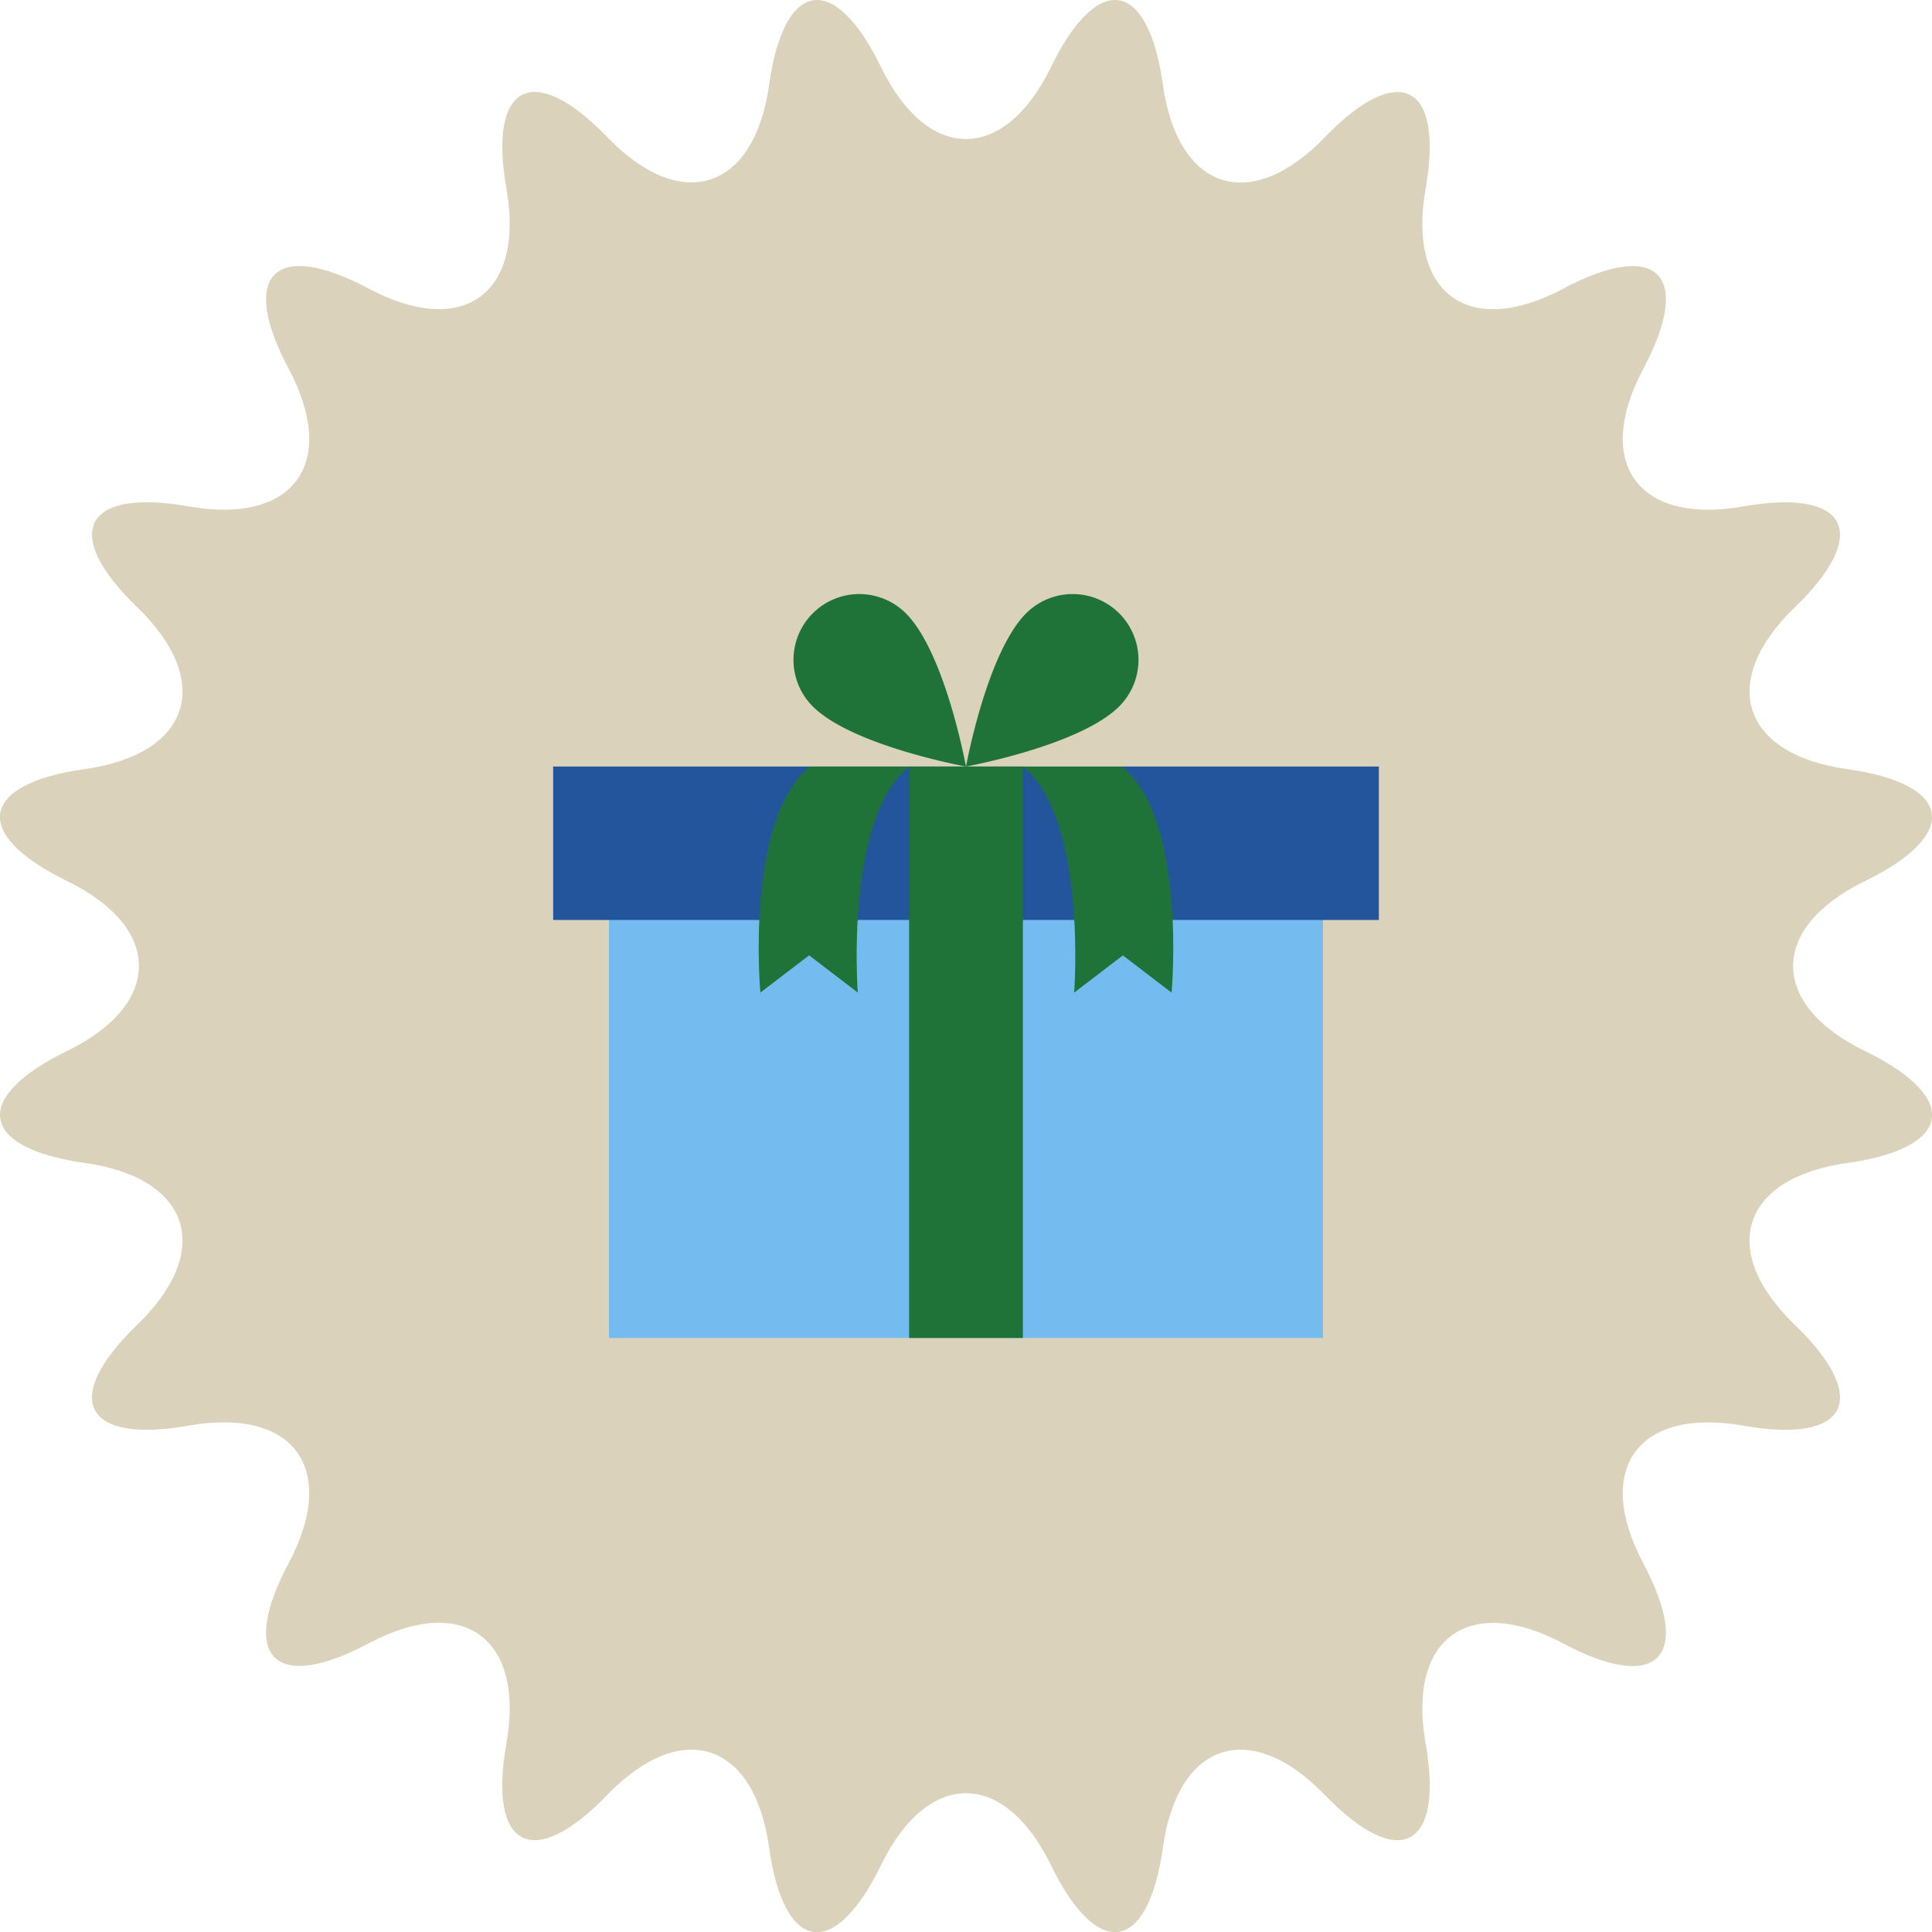 <svg xmlns="http://www.w3.org/2000/svg" width="119.333" height="119.333" viewBox="0 0 119.333 119.333">
  <g id="Raggruppa_3429" data-name="Raggruppa 3429" transform="translate(-1669.667 -1154)">
    <path id="label" d="M54.415,4.142c2.889,5.926,7.615,5.926,10.5,0s6-5.433,6.915,1.1,5.411,7.989,9.989,3.245S89.2,5.169,88.055,11.66s2.675,9.269,8.495,6.172,8.047-.869,4.95,4.95-.317,9.642,6.173,8.5,7.92,1.66,3.178,6.238-3.284,9.072,3.245,9.986,7.021,4.027,1.1,6.914-5.926,7.613,0,10.5,5.431,6-1.1,6.914-7.99,5.409-3.245,9.987,3.313,7.385-3.178,6.238-9.27,2.676-6.173,8.5.869,8.047-4.95,4.95-9.643-.32-8.495,6.172-1.658,7.922-6.236,3.179-9.072-3.283-9.989,3.245-4.026,7.022-6.915,1.1-7.612-5.926-10.5,0-6,5.433-6.912-1.1-5.408-7.989-9.986-3.245-7.386,3.314-6.238-3.179S28.6,98.4,22.781,101.5s-8.047.87-4.95-4.95.32-9.642-6.171-8.495S3.738,86.4,8.483,81.818s3.282-9.072-3.245-9.987-7.021-4.027-1.1-6.914,5.926-7.613,0-10.5-5.434-6,1.1-6.914,7.987-5.409,3.245-9.986-3.313-7.385,3.178-6.238,9.268-2.676,6.171-8.5-.869-8.047,4.95-4.95,9.643.319,8.5-6.172,1.661-7.921,6.238-3.178,9.07,3.283,9.986-3.245S51.529-1.784,54.415,4.142Z" transform="translate(1669.667 1154)" fill="#dad2bb"/>
    <g id="gift" transform="translate(1703.834 1189.759)">
      <path id="Tracciato_3767" data-name="Tracciato 3767" d="M30.293,165.884h44.1v27.171h-44.1Z" transform="translate(-26.845 -146.173)" fill="#74bcef"/>
      <path id="Tracciato_3768" data-name="Tracciato 3768" d="M0,94.522H51V104H0Z" transform="translate(0 -82.935)" fill="#22559b"/>
      <g id="Raggruppa_480" data-name="Raggruppa 480" transform="translate(12.697 0.934)">
        <path id="Tracciato_3769" data-name="Tracciato 3769" d="M193.134,94.522h7.027v35.295h-7.027Z" transform="translate(-183.845 -83.868)" fill="#1f7338"/>
        <path id="Tracciato_3770" data-name="Tracciato 3770" d="M137.35,2.127A4.065,4.065,0,1,0,131.6,7.876c2.435,2.434,9.463,3.714,9.463,3.714S139.784,4.562,137.35,2.127Z" transform="translate(-128.262 -0.936)" fill="#1f7338"/>
        <path id="Tracciato_3771" data-name="Tracciato 3771" d="M233.463,2.125a4.064,4.064,0,0,0-5.749,0C225.28,4.559,224,11.587,224,11.587s7.029-1.28,9.463-3.715A4.064,4.064,0,0,0,233.463,2.125Z" transform="translate(-211.197 -0.934)" fill="#1f7338"/>
        <path id="Tracciato_3772" data-name="Tracciato 3772" d="M120.825,94.522H114.7c-4.037,3.254-3.062,13.961-3.062,13.961l3.01-2.3,3.007,2.3S116.835,97.737,120.825,94.522Z" transform="translate(-111.536 -83.868)" fill="#1f7338"/>
        <path id="Tracciato_3773" data-name="Tracciato 3773" d="M258.034,108.49l3.007-2.3,3.01,2.3s.976-10.707-3.062-13.961h-6.124C258.856,97.741,258.034,108.49,258.034,108.49Z" transform="translate(-238.55 -83.872)" fill="#1f7338"/>
      </g>
    </g>
  </g>
</svg>
